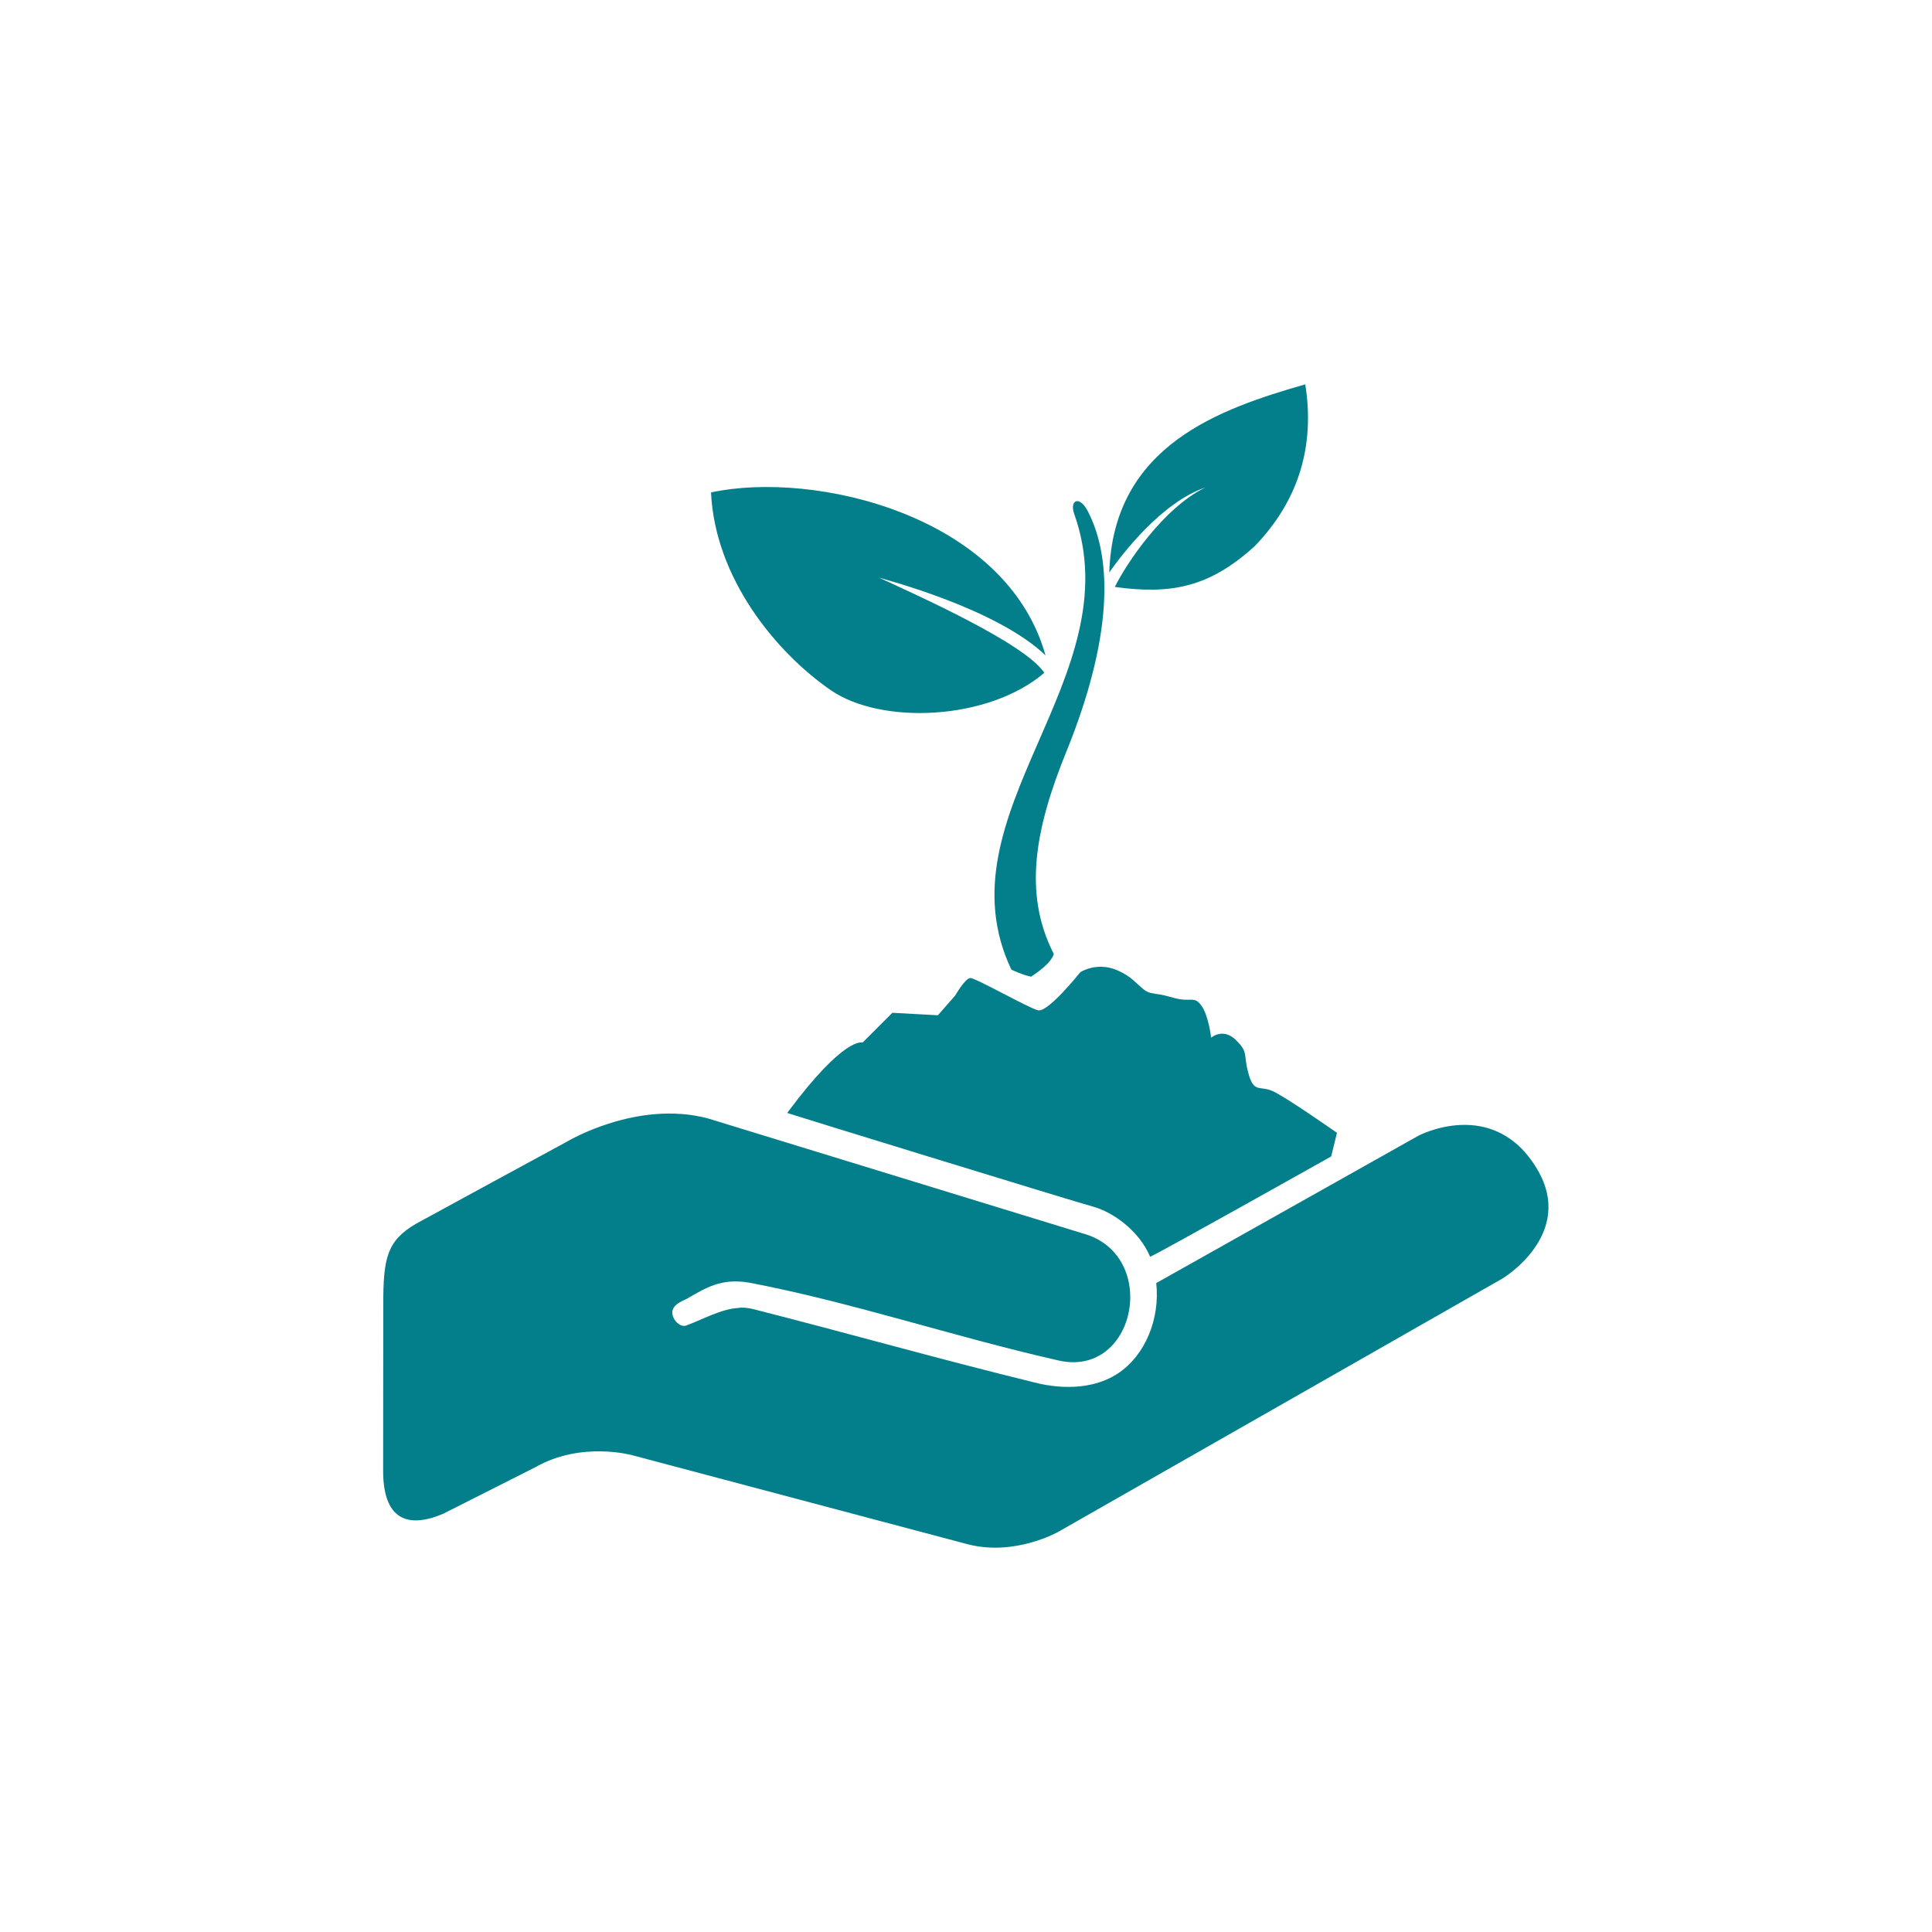<svg xmlns="http://www.w3.org/2000/svg" xmlns:xlink="http://www.w3.org/1999/xlink" viewBox="-20 -20 140 140" version="1.1" xml:space="preserve" x="0px" y="0px" data-icon="true" fill="#037F8C"><g><path d="M 60.786 22.534 C 64.851 23.087 67.611 22.577 70.909 19.589 C 74.124 16.269 75.289 12.301 74.585 7.85 C 68.47 9.614 60.674 12.226 60.383 21.483 C 61.253 20.239 64.127 16.423 67.353 15.321 C 64.306 16.791 61.601 20.866 60.786 22.534 ZM 55.675 28.756 C 54.263 26.61 46.445 23.135 43.705 21.86 C 43.682 21.853 43.675 21.85 43.684 21.851 L 43.705 21.86 C 44.201 22.017 52.218 24.094 55.763 27.492 C 52.918 17.34 39.048 14.065 31.523 15.682 C 31.811 21.889 36.217 27.266 40.207 30.017 C 43.854 32.531 51.601 32.228 55.675 28.756 ZM 53.288 50.264 C 53.288 50.264 54.197 50.693 54.723 50.77 C 55.197 50.453 56.153 49.8 56.363 49.13 C 54.073 44.66 55.075 39.88 57.285 34.434 C 60.563 26.353 60.676 20.588 58.821 17.034 C 58.21 15.863 57.49 16.253 57.841 17.239 C 62.075 29.141 47.943 38.997 53.288 50.264 ZM 37.043 60.65 C 37.147 60.686 38.578 61.13 40.67 61.776 L 48.302 64.124 L 55.836 66.428 C 57.587 66.96 58.842 67.337 59.183 67.43 C 60.655 67.832 62.547 69.183 63.34 71.066 C 63.377 71.153 76.462 63.8 76.462 63.8 L 76.883 62.09 C 76.883 62.09 73.036 59.386 72.143 59.03 C 71.25 58.674 70.854 59.205 70.463 57.77 C 70.072 56.336 70.49 56.295 69.563 55.37 C 68.636 54.444 67.763 55.19 67.763 55.19 C 67.763 55.19 67.581 53.568 67.043 52.85 C 66.505 52.132 66.308 52.659 65.063 52.31 C 63.817 51.961 64.126 52.114 63.383 51.95 C 62.639 51.786 62.308 50.841 60.863 50.27 C 59.417 49.699 58.283 50.45 58.283 50.45 C 58.283 50.45 55.945 53.386 55.223 53.21 C 54.501 53.034 50.672 50.841 50.303 50.87 C 49.934 50.899 49.223 52.13 49.223 52.13 L 47.963 53.57 L 44.663 53.39 L 42.503 55.55 C 42.503 55.55 41.217 55.023 37.043 60.65 ZM 58.418 69.364 C 58.45 69.372 31.282 61.039 31.282 61.039 C 26.149 59.689 21.116 62.71 21.116 62.71 C 21.116 62.71 10.435 68.508 10.147 68.677 C 8.021 69.919 7.773 71.191 7.773 74.545 L 7.763 86.576 C 7.763 90.058 9.482 90.823 12.141 89.68 L 18.79 86.322 C 22.156 84.4 25.859 85.462 25.859 85.462 L 50.081 91.891 C 53.526 92.806 56.688 91.002 56.688 91.002 L 88.899 72.633 C 88.789 72.696 94.218 69.492 91.392 64.727 C 88.235 59.403 82.78 62.3 82.78 62.3 L 63.785 72.977 C 64.073 75.613 62.955 78.241 61.01 79.523 C 58.687 81.056 55.728 80.38 54.954 80.176 C 48.209 78.53 41.412 76.599 34.638 74.877 C 34.252 74.775 33.785 74.72 33.493 74.779 C 32.233 74.855 30.848 75.646 29.858 75.997 C 29.369 76.276 28.958 75.759 28.864 75.598 C 28.299 74.632 29.499 74.268 29.744 74.129 C 31.128 73.338 32.222 72.606 34.266 72.941 C 41.61 74.335 49.076 76.851 56.501 78.538 C 62.338 80.079 64.134 70.867 58.418 69.364 Z" fill="#037F8C"></path></g></svg>